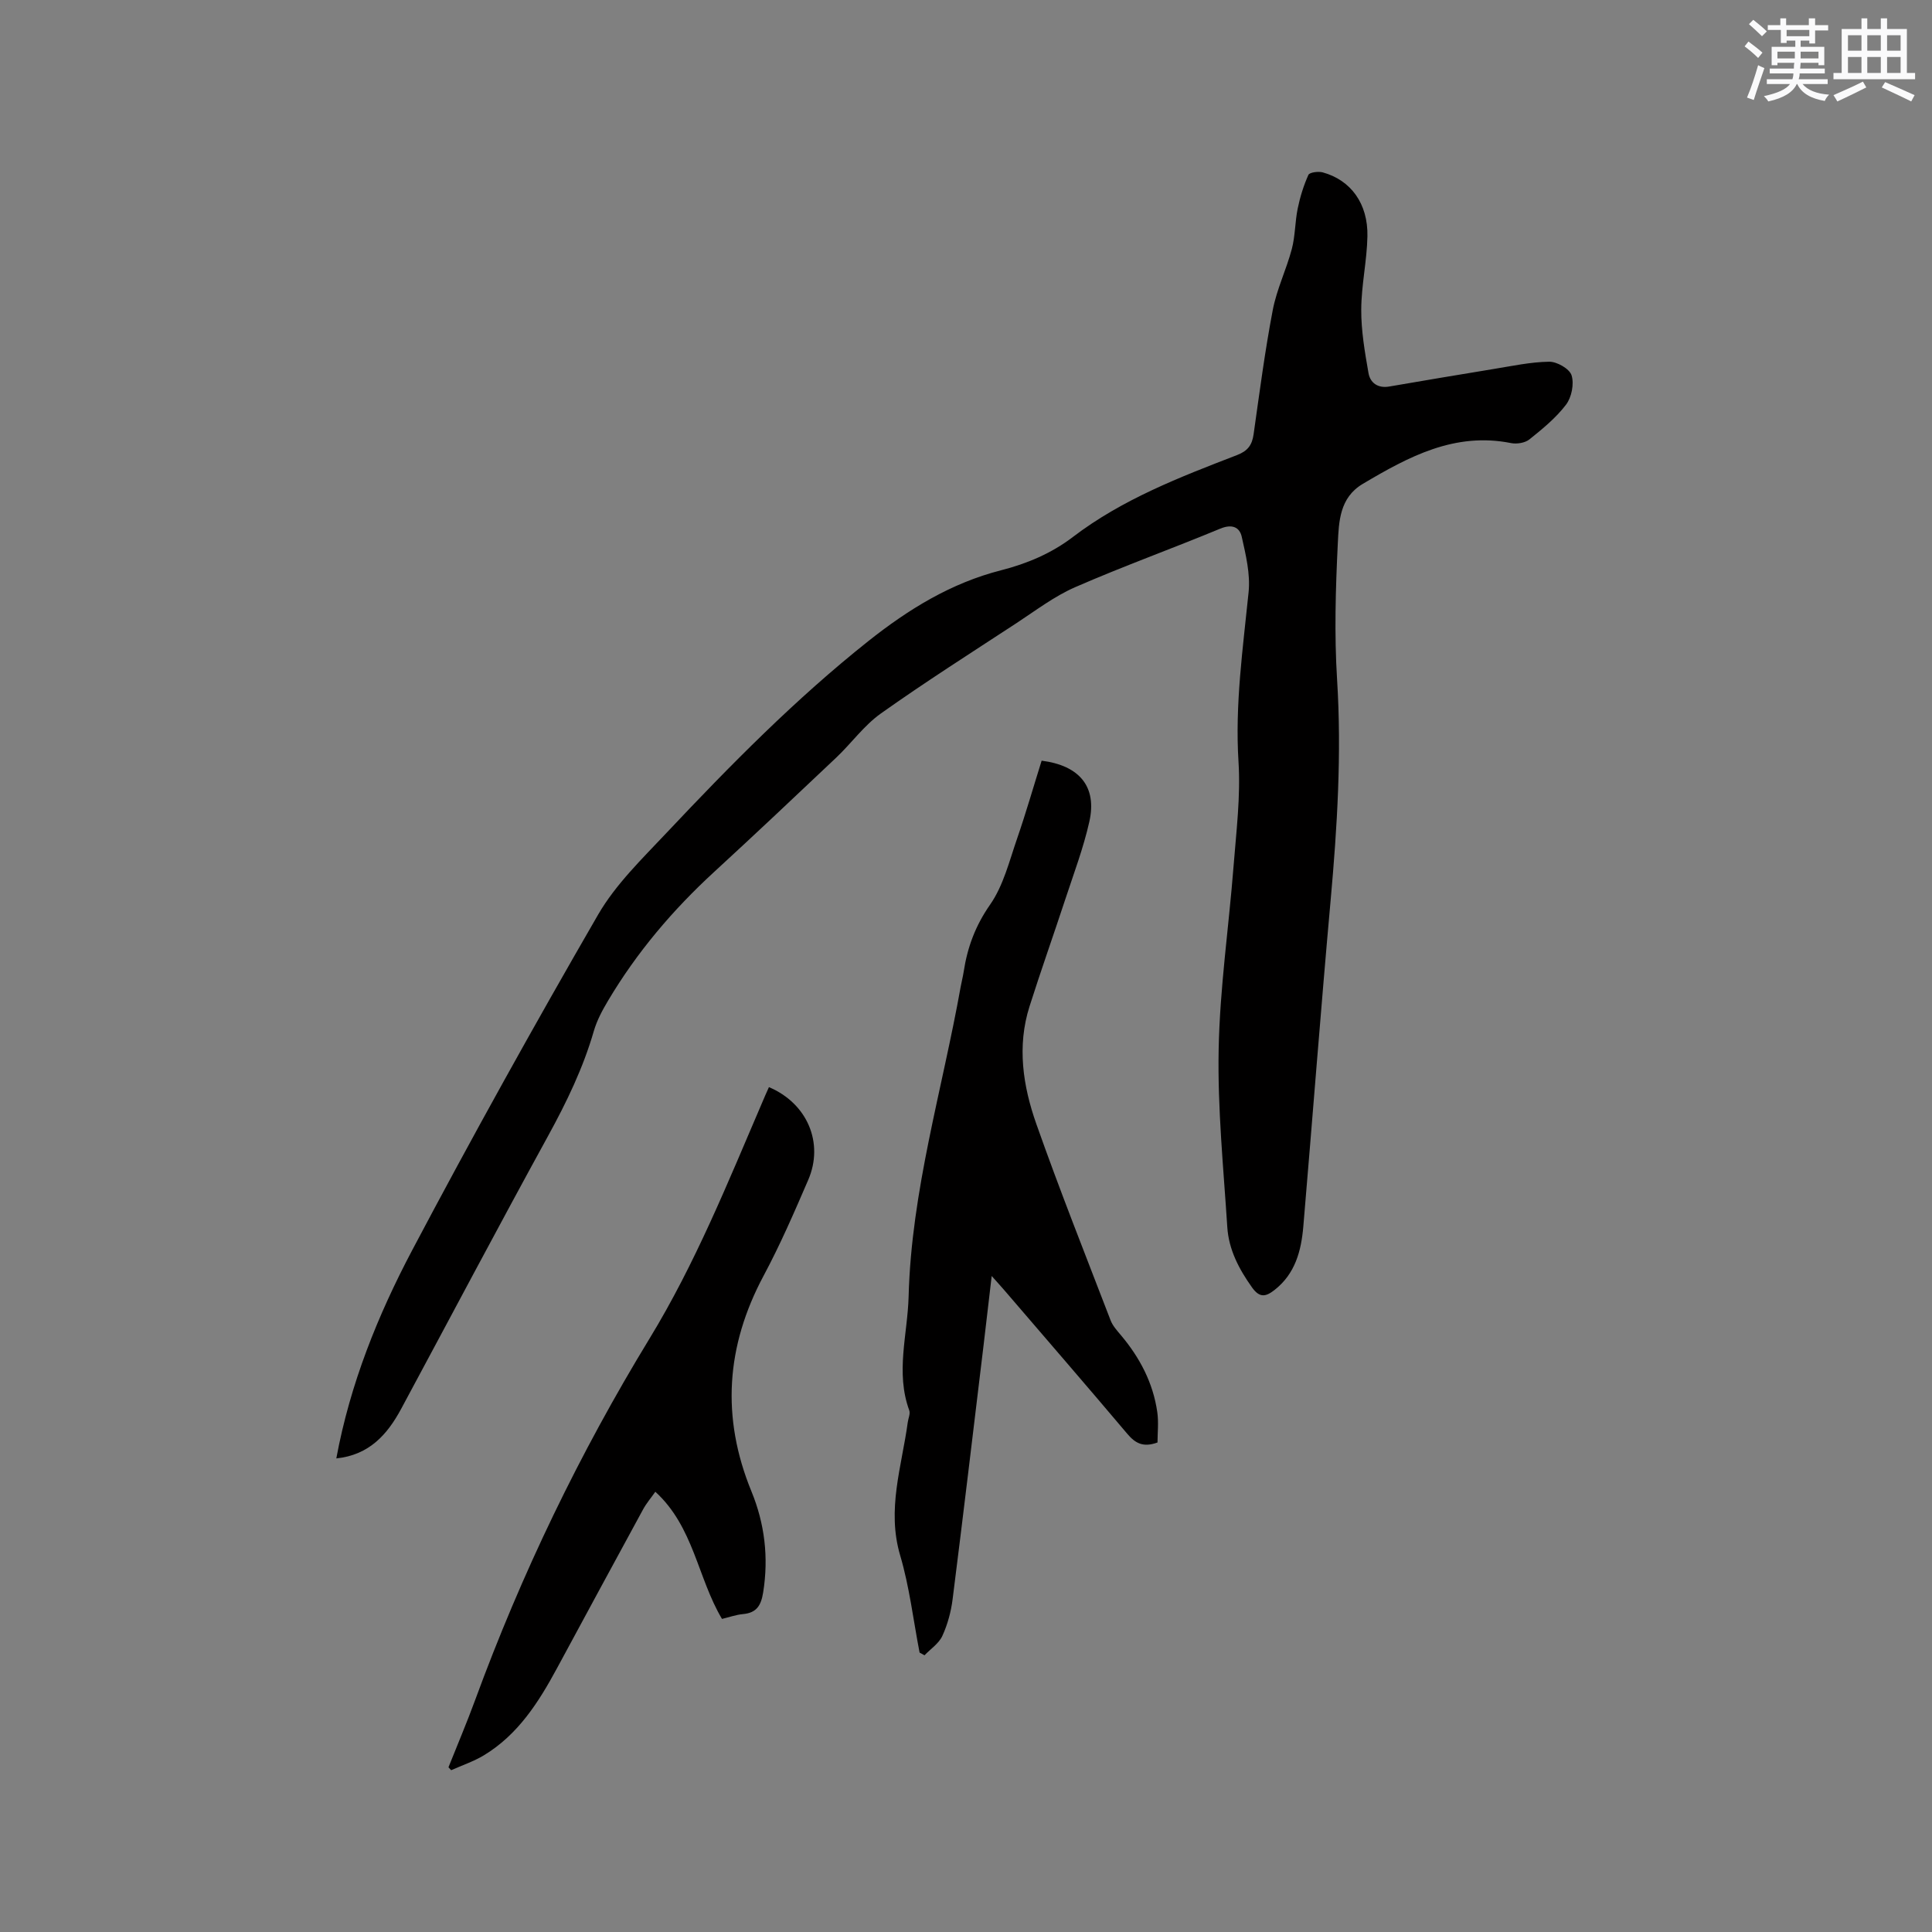<svg enable-background="new 0 0 400 400" viewBox="0 0 400 400" xmlns="http://www.w3.org/2000/svg"><rect x="0" y="0" width="400" height="400" fill="#808080" stroke="none"/><g fill="#010000"><path d="m69.63 301.95c2.87-15.48 8.6-29.65 15.71-43.11 12.37-23.4 25.24-46.56 38.49-69.47 3.65-6.3 9.16-11.61 14.23-17 13.16-13.97 26.62-27.64 41.7-39.62 8.3-6.59 17.11-12.03 27.5-14.68 5.36-1.37 10.42-3.49 14.88-6.9 10.24-7.81 22.12-12.38 33.97-16.95 2.19-.84 3.11-2.05 3.43-4.27 1.22-8.6 2.34-17.23 3.97-25.75.82-4.31 2.82-8.39 3.95-12.66.71-2.7.65-5.59 1.21-8.34.49-2.39 1.22-4.77 2.22-6.99.24-.53 2.05-.77 2.97-.52 5.81 1.6 9.39 6.46 9.25 13.24-.1 5.07-1.26 10.12-1.28 15.18-.02 4.37.74 8.78 1.5 13.12.35 2.03 1.94 3.2 4.27 2.8 7.18-1.23 14.37-2.45 21.56-3.62 3.85-.62 7.72-1.47 11.59-1.52 1.61-.02 4.21 1.47 4.63 2.82.55 1.78.01 4.55-1.15 6.07-2.09 2.75-4.87 5.02-7.59 7.2-.9.72-2.59.99-3.77.76-11.69-2.34-21.24 2.82-30.72 8.44-4.82 2.86-4.95 7.82-5.17 12.3-.46 9.4-.74 18.86-.15 28.24.96 15.31.03 30.49-1.34 45.7-2.02 22.49-3.74 45-5.65 67.49-.43 5.05-1.67 9.82-5.98 13.18-1.8 1.4-3.06 1.67-4.64-.54-2.71-3.8-4.82-7.83-5.12-12.47-.79-12.27-2.03-24.56-1.79-36.82.24-12.67 2.1-25.3 3.09-37.97.56-7.18 1.47-14.42 1.02-21.56-.75-11.86.91-23.45 2.09-35.14.38-3.75-.58-7.71-1.42-11.46-.46-2.04-2.06-2.67-4.45-1.68-9.97 4.14-20.15 7.8-30.04 12.12-4.31 1.88-8.18 4.84-12.16 7.45-9.4 6.15-18.88 12.18-28.04 18.68-3.49 2.47-6.1 6.15-9.24 9.13-8.39 7.94-16.79 15.87-25.3 23.69-8.57 7.87-16.01 16.64-21.96 26.65-1.18 1.98-2.31 4.08-2.95 6.28-2.22 7.68-5.65 14.76-9.49 21.76-10.29 18.75-20.28 37.66-30.41 56.49-2.86 5.3-6.6 9.54-13.42 10.25z"/><path d="m215.66 157.49c7.92 1.01 11.48 5.46 9.88 12.61-1.22 5.45-3.22 10.73-4.97 16.05-2.44 7.42-5.06 14.78-7.42 22.22-2.62 8.25-1.36 16.49 1.41 24.33 4.82 13.67 10.18 27.14 15.38 40.67.44 1.14 1.35 2.14 2.16 3.1 3.9 4.64 6.63 9.84 7.5 15.87.31 2.13.05 4.34.05 6.31-3.01 1.1-4.64.12-6.27-1.81-8.41-9.96-16.95-19.82-25.44-29.71-.68-.79-1.39-1.56-2.62-2.95-.61 5.18-1.13 9.71-1.67 14.24-2.12 17.56-4.2 35.12-6.42 52.67-.33 2.6-1.04 5.24-2.13 7.61-.72 1.57-2.43 2.69-3.69 4.01-.34-.19-.68-.37-1.02-.56-1.3-6.72-2.09-13.59-4.02-20.12-2.81-9.51.33-18.42 1.57-27.55.11-.84.57-1.79.31-2.48-2.88-7.86-.34-15.74-.13-23.59.57-21.87 6.97-42.78 10.78-64.12.19-1.04.46-2.07.62-3.11.77-5.05 2.43-9.54 5.48-13.9 2.75-3.95 3.97-9.02 5.59-13.69 1.82-5.28 3.36-10.65 5.07-16.1z"/><path d="m159.2 225.08c7.94 3.35 11.44 11.56 8.13 19.22-2.89 6.7-5.8 13.42-9.24 19.84-7.78 14.56-8.8 29.32-2.51 44.64 2.74 6.68 3.58 13.64 2.43 20.88-.43 2.7-1.33 4.26-4.18 4.52-1.45.13-2.87.65-4.35 1-5.05-8.48-5.84-19.05-13.8-26.33-.91 1.3-1.86 2.4-2.53 3.64-5.97 10.96-11.91 21.94-17.84 32.92-3.81 7.05-8.07 13.74-15.13 18.01-2.11 1.27-4.51 2.07-6.77 3.08-.19-.2-.37-.4-.56-.6 1.85-4.65 3.82-9.27 5.54-13.97 9.58-26.11 21.61-51.05 36.08-74.78 9.47-15.53 16.22-32.31 23.35-48.92.4-.98.84-1.94 1.38-3.15z"/></g><path d="m361.2 9.6.8-1c.9.7 1.9 1.4 2.9 2.3l-.9 1.1c-1-1-2-1.8-2.8-2.4zm.5 10.6c.9-2.1 1.6-4.3 2.3-6.7.4.2.8.4 1.3.6-.7 2.1-1.5 4.3-2.2 6.6zm.4-15.2.9-.9c1 .8 2 1.6 2.8 2.4l-1 1c-.9-.9-1.8-1.7-2.7-2.5zm12.5-1.2h1.2v1.4h2.7v1.1h-2.7v2.7h-1.2v-.6h-1.8v1.3h4.9v3.8h-1.2v-.5h-3.7c0 .4-.1.9-.1 1.2h5.1v1h-5.2c0 .5-.1.9-.2 1.2h6v1h-5.2c1.1 1.3 2.9 2 5.5 2.2-.4.4-.7.8-.9 1.3-2.9-.5-4.8-1.6-5.7-3.5h-.1c-.8 1.7-2.7 2.9-5.9 3.6-.2-.4-.6-.8-.9-1.1 2.8-.6 4.6-1.4 5.4-2.5h-4.8v-1h5.3c.1-.3.2-.7.2-1.2h-4.9v-1h5c0-.4 0-.8.1-1.2h-3.5v.5h-1.2v-3.8h4.9v-1.3h-1.8v.5h-1.2v-2.7h-2.7v-1h2.6v-1.4h1.2v1.4h4.7v-1.4zm-6.6 8.3h3.6c0-.4 0-.9 0-1.4h-3.6zm1.9-4.6h4.7v-1.3h-4.7zm6.6 3.2h-3.7v1.4h3.7z" fill="#fafafb"/><path d="m385.3 3.8h1.3v2.2h2.8v-2.2h1.3v2.2h4.1v9.1h1.7v1.3h-16.9v-1.3h1.7v-9.1h4.1v-2.2zm.4 13.1.7 1.2c-1.8.9-3.8 1.9-6 2.9-.2-.4-.5-.8-.8-1.3 2.3-1 4.3-1.9 6.1-2.8zm-3.1-6.4h2.8v-3.2h-2.8zm0 4.6h2.8v-3.3h-2.8zm4-4.6h2.8v-3.2h-2.8zm0 4.6h2.8v-3.3h-2.8zm3.7 1.9c2.1.9 4.1 1.8 6.1 2.7l-.7 1.3c-2.2-1.1-4.2-2-6.1-2.9zm3.2-9.7h-2.8v3.2h2.8zm-2.8 7.8h2.8v-3.3h-2.8z" fill="#fafafb"/></svg>